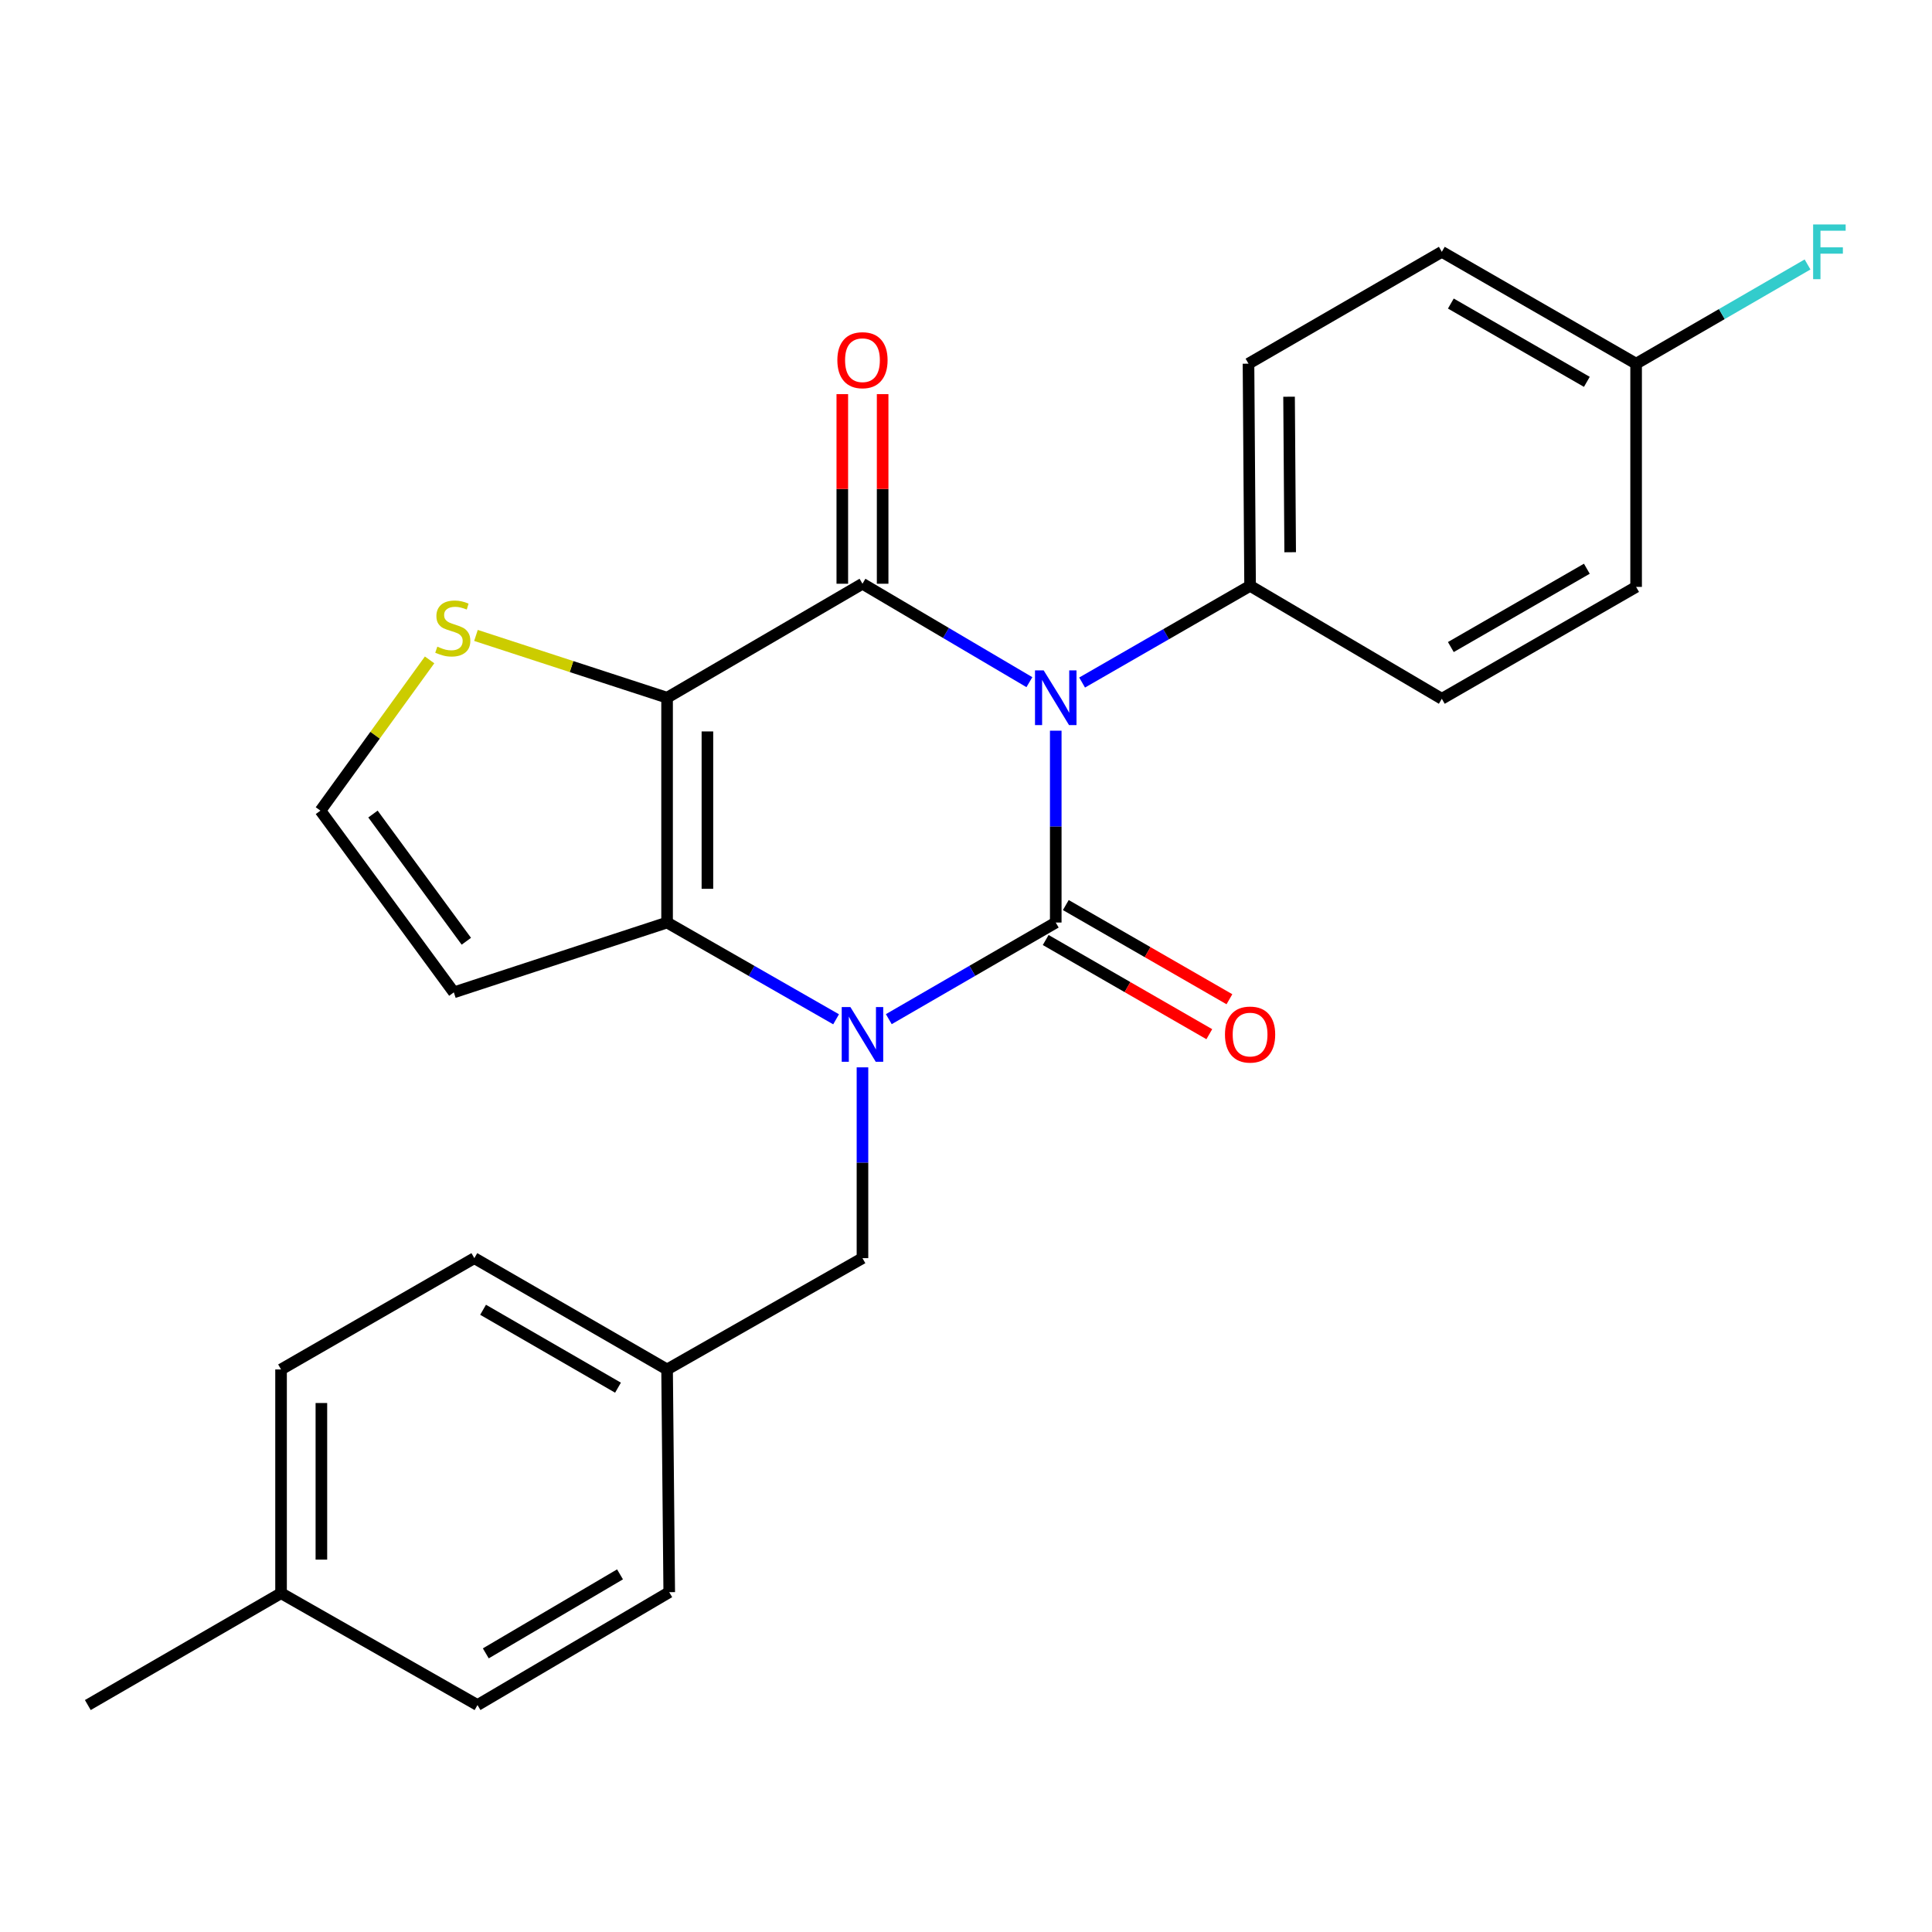 <?xml version='1.0' encoding='iso-8859-1'?>
<svg version='1.1' baseProfile='full'
              xmlns='http://www.w3.org/2000/svg'
                      xmlns:rdkit='http://www.rdkit.org/xml'
                      xmlns:xlink='http://www.w3.org/1999/xlink'
                  xml:space='preserve'
width='1000px' height='1000px' viewBox='0 0 1000 1000'>
<!-- END OF HEADER -->
<rect style='opacity:1.0;fill:#FFFFFF;stroke:none' width='1000' height='1000' x='0' y='0'> </rect>
<path class='bond-0' d='M 546.455,378.202 L 546.455,427.852' style='fill:none;fill-rule:evenodd;stroke:#0000FF;stroke-width:6px;stroke-linecap:butt;stroke-linejoin:miter;stroke-opacity:1' />
<path class='bond-0' d='M 546.455,427.852 L 546.455,477.503' style='fill:none;fill-rule:evenodd;stroke:#000000;stroke-width:6px;stroke-linecap:butt;stroke-linejoin:miter;stroke-opacity:1' />
<path class='bond-2' d='M 532.812,353.088 L 489.612,327.615' style='fill:none;fill-rule:evenodd;stroke:#0000FF;stroke-width:6px;stroke-linecap:butt;stroke-linejoin:miter;stroke-opacity:1' />
<path class='bond-2' d='M 489.612,327.615 L 446.413,302.142' style='fill:none;fill-rule:evenodd;stroke:#000000;stroke-width:6px;stroke-linecap:butt;stroke-linejoin:miter;stroke-opacity:1' />
<path class='bond-6' d='M 560.097,353.28 L 603.57,328.256' style='fill:none;fill-rule:evenodd;stroke:#0000FF;stroke-width:6px;stroke-linecap:butt;stroke-linejoin:miter;stroke-opacity:1' />
<path class='bond-6' d='M 603.57,328.256 L 647.043,303.232' style='fill:none;fill-rule:evenodd;stroke:#000000;stroke-width:6px;stroke-linecap:butt;stroke-linejoin:miter;stroke-opacity:1' />
<path class='bond-1' d='M 546.455,477.503 L 503.249,502.509' style='fill:none;fill-rule:evenodd;stroke:#000000;stroke-width:6px;stroke-linecap:butt;stroke-linejoin:miter;stroke-opacity:1' />
<path class='bond-1' d='M 503.249,502.509 L 460.042,527.515' style='fill:none;fill-rule:evenodd;stroke:#0000FF;stroke-width:6px;stroke-linecap:butt;stroke-linejoin:miter;stroke-opacity:1' />
<path class='bond-9' d='M 541.248,486.548 L 583.591,510.922' style='fill:none;fill-rule:evenodd;stroke:#000000;stroke-width:6px;stroke-linecap:butt;stroke-linejoin:miter;stroke-opacity:1' />
<path class='bond-9' d='M 583.591,510.922 L 625.934,535.296' style='fill:none;fill-rule:evenodd;stroke:#FF0000;stroke-width:6px;stroke-linecap:butt;stroke-linejoin:miter;stroke-opacity:1' />
<path class='bond-9' d='M 551.662,468.458 L 594.005,492.831' style='fill:none;fill-rule:evenodd;stroke:#000000;stroke-width:6px;stroke-linecap:butt;stroke-linejoin:miter;stroke-opacity:1' />
<path class='bond-9' d='M 594.005,492.831 L 636.348,517.205' style='fill:none;fill-rule:evenodd;stroke:#FF0000;stroke-width:6px;stroke-linecap:butt;stroke-linejoin:miter;stroke-opacity:1' />
<path class='bond-8' d='M 446.413,552.459 L 446.413,601.838' style='fill:none;fill-rule:evenodd;stroke:#0000FF;stroke-width:6px;stroke-linecap:butt;stroke-linejoin:miter;stroke-opacity:1' />
<path class='bond-8' d='M 446.413,601.838 L 446.413,651.217' style='fill:none;fill-rule:evenodd;stroke:#000000;stroke-width:6px;stroke-linecap:butt;stroke-linejoin:miter;stroke-opacity:1' />
<path class='bond-26' d='M 432.759,527.587 L 389.02,502.545' style='fill:none;fill-rule:evenodd;stroke:#0000FF;stroke-width:6px;stroke-linecap:butt;stroke-linejoin:miter;stroke-opacity:1' />
<path class='bond-26' d='M 389.02,502.545 L 345.28,477.503' style='fill:none;fill-rule:evenodd;stroke:#000000;stroke-width:6px;stroke-linecap:butt;stroke-linejoin:miter;stroke-opacity:1' />
<path class='bond-3' d='M 446.413,302.142 L 345.28,361.133' style='fill:none;fill-rule:evenodd;stroke:#000000;stroke-width:6px;stroke-linecap:butt;stroke-linejoin:miter;stroke-opacity:1' />
<path class='bond-11' d='M 456.85,302.142 L 456.85,253.074' style='fill:none;fill-rule:evenodd;stroke:#000000;stroke-width:6px;stroke-linecap:butt;stroke-linejoin:miter;stroke-opacity:1' />
<path class='bond-11' d='M 456.85,253.074 L 456.85,204.006' style='fill:none;fill-rule:evenodd;stroke:#FF0000;stroke-width:6px;stroke-linecap:butt;stroke-linejoin:miter;stroke-opacity:1' />
<path class='bond-11' d='M 435.976,302.142 L 435.976,253.074' style='fill:none;fill-rule:evenodd;stroke:#000000;stroke-width:6px;stroke-linecap:butt;stroke-linejoin:miter;stroke-opacity:1' />
<path class='bond-11' d='M 435.976,253.074 L 435.976,204.006' style='fill:none;fill-rule:evenodd;stroke:#FF0000;stroke-width:6px;stroke-linecap:butt;stroke-linejoin:miter;stroke-opacity:1' />
<path class='bond-4' d='M 345.28,361.133 L 345.28,477.503' style='fill:none;fill-rule:evenodd;stroke:#000000;stroke-width:6px;stroke-linecap:butt;stroke-linejoin:miter;stroke-opacity:1' />
<path class='bond-4' d='M 366.154,378.588 L 366.154,460.047' style='fill:none;fill-rule:evenodd;stroke:#000000;stroke-width:6px;stroke-linecap:butt;stroke-linejoin:miter;stroke-opacity:1' />
<path class='bond-5' d='M 345.28,361.133 L 295.819,345.014' style='fill:none;fill-rule:evenodd;stroke:#000000;stroke-width:6px;stroke-linecap:butt;stroke-linejoin:miter;stroke-opacity:1' />
<path class='bond-5' d='M 295.819,345.014 L 246.357,328.896' style='fill:none;fill-rule:evenodd;stroke:#CCCC00;stroke-width:6px;stroke-linecap:butt;stroke-linejoin:miter;stroke-opacity:1' />
<path class='bond-7' d='M 345.28,477.503 L 234.905,513.649' style='fill:none;fill-rule:evenodd;stroke:#000000;stroke-width:6px;stroke-linecap:butt;stroke-linejoin:miter;stroke-opacity:1' />
<path class='bond-10' d='M 222.36,341.559 L 194.11,380.575' style='fill:none;fill-rule:evenodd;stroke:#CCCC00;stroke-width:6px;stroke-linecap:butt;stroke-linejoin:miter;stroke-opacity:1' />
<path class='bond-10' d='M 194.11,380.575 L 165.86,419.59' style='fill:none;fill-rule:evenodd;stroke:#000000;stroke-width:6px;stroke-linecap:butt;stroke-linejoin:miter;stroke-opacity:1' />
<path class='bond-12' d='M 647.043,303.232 L 646.219,188.241' style='fill:none;fill-rule:evenodd;stroke:#000000;stroke-width:6px;stroke-linecap:butt;stroke-linejoin:miter;stroke-opacity:1' />
<path class='bond-12' d='M 667.792,285.834 L 667.216,205.341' style='fill:none;fill-rule:evenodd;stroke:#000000;stroke-width:6px;stroke-linecap:butt;stroke-linejoin:miter;stroke-opacity:1' />
<path class='bond-13' d='M 647.043,303.232 L 746.285,361.689' style='fill:none;fill-rule:evenodd;stroke:#000000;stroke-width:6px;stroke-linecap:butt;stroke-linejoin:miter;stroke-opacity:1' />
<path class='bond-27' d='M 234.905,513.649 L 165.86,419.59' style='fill:none;fill-rule:evenodd;stroke:#000000;stroke-width:6px;stroke-linecap:butt;stroke-linejoin:miter;stroke-opacity:1' />
<path class='bond-27' d='M 241.375,487.188 L 193.044,421.347' style='fill:none;fill-rule:evenodd;stroke:#000000;stroke-width:6px;stroke-linecap:butt;stroke-linejoin:miter;stroke-opacity:1' />
<path class='bond-14' d='M 446.413,651.217 L 345.28,708.828' style='fill:none;fill-rule:evenodd;stroke:#000000;stroke-width:6px;stroke-linecap:butt;stroke-linejoin:miter;stroke-opacity:1' />
<path class='bond-16' d='M 646.219,188.241 L 746.285,130.34' style='fill:none;fill-rule:evenodd;stroke:#000000;stroke-width:6px;stroke-linecap:butt;stroke-linejoin:miter;stroke-opacity:1' />
<path class='bond-17' d='M 746.285,361.689 L 846.849,303.777' style='fill:none;fill-rule:evenodd;stroke:#000000;stroke-width:6px;stroke-linecap:butt;stroke-linejoin:miter;stroke-opacity:1' />
<path class='bond-17' d='M 750.953,334.914 L 821.348,294.375' style='fill:none;fill-rule:evenodd;stroke:#000000;stroke-width:6px;stroke-linecap:butt;stroke-linejoin:miter;stroke-opacity:1' />
<path class='bond-20' d='M 345.28,708.828 L 346.394,824.109' style='fill:none;fill-rule:evenodd;stroke:#000000;stroke-width:6px;stroke-linecap:butt;stroke-linejoin:miter;stroke-opacity:1' />
<path class='bond-21' d='M 345.28,708.828 L 245.516,651.217' style='fill:none;fill-rule:evenodd;stroke:#000000;stroke-width:6px;stroke-linecap:butt;stroke-linejoin:miter;stroke-opacity:1' />
<path class='bond-21' d='M 319.877,718.263 L 250.042,677.935' style='fill:none;fill-rule:evenodd;stroke:#000000;stroke-width:6px;stroke-linecap:butt;stroke-linejoin:miter;stroke-opacity:1' />
<path class='bond-15' d='M 846.849,188.241 L 846.849,303.777' style='fill:none;fill-rule:evenodd;stroke:#000000;stroke-width:6px;stroke-linecap:butt;stroke-linejoin:miter;stroke-opacity:1' />
<path class='bond-19' d='M 846.849,188.241 L 891.215,162.564' style='fill:none;fill-rule:evenodd;stroke:#000000;stroke-width:6px;stroke-linecap:butt;stroke-linejoin:miter;stroke-opacity:1' />
<path class='bond-19' d='M 891.215,162.564 L 935.582,136.886' style='fill:none;fill-rule:evenodd;stroke:#33CCCC;stroke-width:6px;stroke-linecap:butt;stroke-linejoin:miter;stroke-opacity:1' />
<path class='bond-25' d='M 846.849,188.241 L 746.285,130.34' style='fill:none;fill-rule:evenodd;stroke:#000000;stroke-width:6px;stroke-linecap:butt;stroke-linejoin:miter;stroke-opacity:1' />
<path class='bond-25' d='M 821.349,197.646 L 750.954,157.115' style='fill:none;fill-rule:evenodd;stroke:#000000;stroke-width:6px;stroke-linecap:butt;stroke-linejoin:miter;stroke-opacity:1' />
<path class='bond-18' d='M 145.474,824.63 L 145.474,708.828' style='fill:none;fill-rule:evenodd;stroke:#000000;stroke-width:6px;stroke-linecap:butt;stroke-linejoin:miter;stroke-opacity:1' />
<path class='bond-18' d='M 166.347,807.26 L 166.347,726.199' style='fill:none;fill-rule:evenodd;stroke:#000000;stroke-width:6px;stroke-linecap:butt;stroke-linejoin:miter;stroke-opacity:1' />
<path class='bond-24' d='M 145.474,824.63 L 45.455,882.531' style='fill:none;fill-rule:evenodd;stroke:#000000;stroke-width:6px;stroke-linecap:butt;stroke-linejoin:miter;stroke-opacity:1' />
<path class='bond-28' d='M 145.474,824.63 L 247.151,882.531' style='fill:none;fill-rule:evenodd;stroke:#000000;stroke-width:6px;stroke-linecap:butt;stroke-linejoin:miter;stroke-opacity:1' />
<path class='bond-23' d='M 346.394,824.109 L 247.151,882.531' style='fill:none;fill-rule:evenodd;stroke:#000000;stroke-width:6px;stroke-linecap:butt;stroke-linejoin:miter;stroke-opacity:1' />
<path class='bond-23' d='M 320.918,814.884 L 251.448,855.78' style='fill:none;fill-rule:evenodd;stroke:#000000;stroke-width:6px;stroke-linecap:butt;stroke-linejoin:miter;stroke-opacity:1' />
<path class='bond-22' d='M 245.516,651.217 L 145.474,708.828' style='fill:none;fill-rule:evenodd;stroke:#000000;stroke-width:6px;stroke-linecap:butt;stroke-linejoin:miter;stroke-opacity:1' />
<path  class='atom-0' d='M 540.195 346.973
L 549.475 361.973
Q 550.395 363.453, 551.875 366.133
Q 553.355 368.813, 553.435 368.973
L 553.435 346.973
L 557.195 346.973
L 557.195 375.293
L 553.315 375.293
L 543.355 358.893
Q 542.195 356.973, 540.955 354.773
Q 539.755 352.573, 539.395 351.893
L 539.395 375.293
L 535.715 375.293
L 535.715 346.973
L 540.195 346.973
' fill='#0000FF'/>
<path  class='atom-2' d='M 440.153 521.244
L 449.433 536.244
Q 450.353 537.724, 451.833 540.404
Q 453.313 543.084, 453.393 543.244
L 453.393 521.244
L 457.153 521.244
L 457.153 549.564
L 453.273 549.564
L 443.313 533.164
Q 442.153 531.244, 440.913 529.044
Q 439.713 526.844, 439.353 526.164
L 439.353 549.564
L 435.673 549.564
L 435.673 521.244
L 440.153 521.244
' fill='#0000FF'/>
<path  class='atom-6' d='M 226.36 334.707
Q 226.68 334.827, 228 335.387
Q 229.32 335.947, 230.76 336.307
Q 232.24 336.627, 233.68 336.627
Q 236.36 336.627, 237.92 335.347
Q 239.48 334.027, 239.48 331.747
Q 239.48 330.187, 238.68 329.227
Q 237.92 328.267, 236.72 327.747
Q 235.52 327.227, 233.52 326.627
Q 231 325.867, 229.48 325.147
Q 228 324.427, 226.92 322.907
Q 225.88 321.387, 225.88 318.827
Q 225.88 315.267, 228.28 313.067
Q 230.72 310.867, 235.52 310.867
Q 238.8 310.867, 242.52 312.427
L 241.6 315.507
Q 238.2 314.107, 235.64 314.107
Q 232.88 314.107, 231.36 315.267
Q 229.84 316.387, 229.88 318.347
Q 229.88 319.867, 230.64 320.787
Q 231.44 321.707, 232.56 322.227
Q 233.72 322.747, 235.64 323.347
Q 238.2 324.147, 239.72 324.947
Q 241.24 325.747, 242.32 327.387
Q 243.44 328.987, 243.44 331.747
Q 243.44 335.667, 240.8 337.787
Q 238.2 339.867, 233.84 339.867
Q 231.32 339.867, 229.4 339.307
Q 227.52 338.787, 225.28 337.867
L 226.36 334.707
' fill='#CCCC00'/>
<path  class='atom-10' d='M 634.043 535.484
Q 634.043 528.684, 637.403 524.884
Q 640.763 521.084, 647.043 521.084
Q 653.323 521.084, 656.683 524.884
Q 660.043 528.684, 660.043 535.484
Q 660.043 542.364, 656.643 546.284
Q 653.243 550.164, 647.043 550.164
Q 640.803 550.164, 637.403 546.284
Q 634.043 542.404, 634.043 535.484
M 647.043 546.964
Q 651.363 546.964, 653.683 544.084
Q 656.043 541.164, 656.043 535.484
Q 656.043 529.924, 653.683 527.124
Q 651.363 524.284, 647.043 524.284
Q 642.723 524.284, 640.363 527.084
Q 638.043 529.884, 638.043 535.484
Q 638.043 541.204, 640.363 544.084
Q 642.723 546.964, 647.043 546.964
' fill='#FF0000'/>
<path  class='atom-12' d='M 433.413 186.431
Q 433.413 179.631, 436.773 175.831
Q 440.133 172.031, 446.413 172.031
Q 452.693 172.031, 456.053 175.831
Q 459.413 179.631, 459.413 186.431
Q 459.413 193.311, 456.013 197.231
Q 452.613 201.111, 446.413 201.111
Q 440.173 201.111, 436.773 197.231
Q 433.413 193.351, 433.413 186.431
M 446.413 197.911
Q 450.733 197.911, 453.053 195.031
Q 455.413 192.111, 455.413 186.431
Q 455.413 180.871, 453.053 178.071
Q 450.733 175.231, 446.413 175.231
Q 442.093 175.231, 439.733 178.031
Q 437.413 180.831, 437.413 186.431
Q 437.413 192.151, 439.733 195.031
Q 442.093 197.911, 446.413 197.911
' fill='#FF0000'/>
<path  class='atom-20' d='M 938.471 116.18
L 955.311 116.18
L 955.311 119.42
L 942.271 119.42
L 942.271 128.02
L 953.871 128.02
L 953.871 131.3
L 942.271 131.3
L 942.271 144.5
L 938.471 144.5
L 938.471 116.18
' fill='#33CCCC'/>
</svg>
